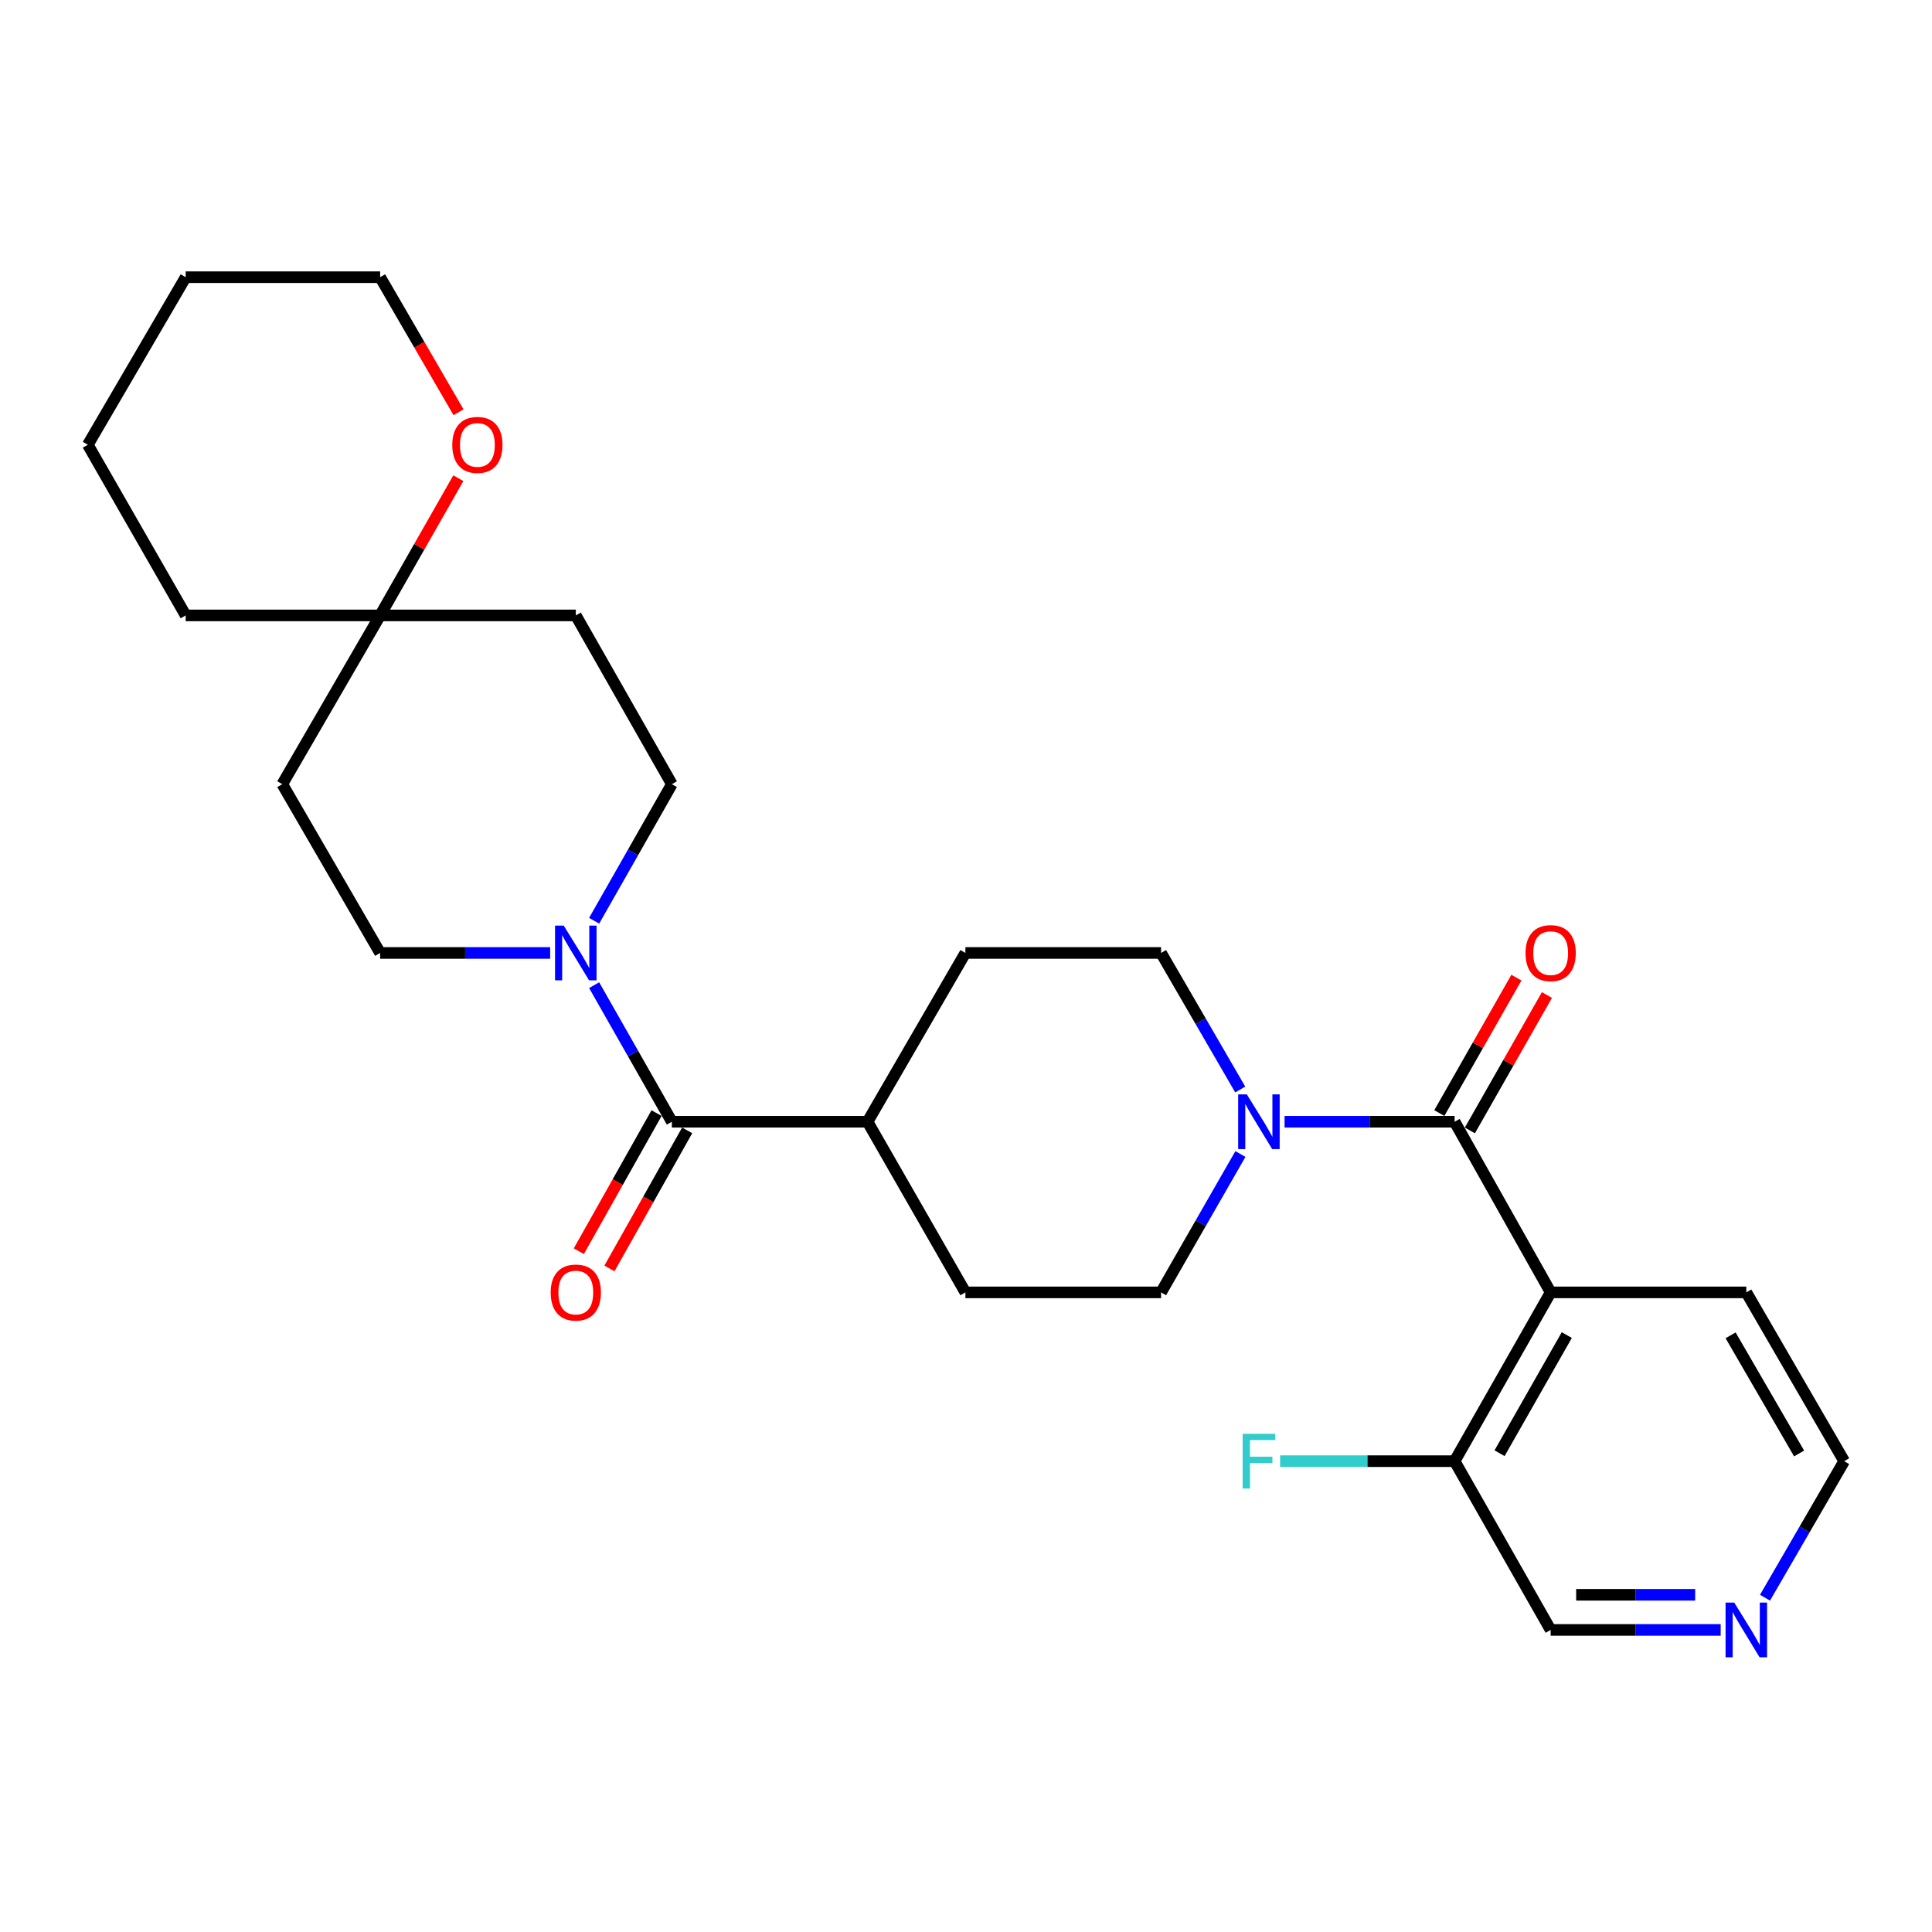 <?xml version='1.0' encoding='iso-8859-1'?>
<svg version='1.1' baseProfile='full'
              xmlns='http://www.w3.org/2000/svg'
                      xmlns:rdkit='http://www.rdkit.org/xml'
                      xmlns:xlink='http://www.w3.org/1999/xlink'
                  xml:space='preserve'
width='1000px' height='1000px' viewBox='0 0 1000 1000'>
<!-- END OF HEADER -->
<rect style='opacity:1.0;fill:#FFFFFF;stroke:none' width='1000' height='1000' x='0' y='0'> </rect>
<path class='bond-0' d='M 752.902,580.613 L 802.616,668.935' style='fill:none;fill-rule:evenodd;stroke:#000000;stroke-width:6px;stroke-linecap:butt;stroke-linejoin:miter;stroke-opacity:1' />
<path class='bond-1' d='M 752.902,580.613 L 708.895,580.613' style='fill:none;fill-rule:evenodd;stroke:#000000;stroke-width:6px;stroke-linecap:butt;stroke-linejoin:miter;stroke-opacity:1' />
<path class='bond-1' d='M 708.895,580.613 L 664.888,580.613' style='fill:none;fill-rule:evenodd;stroke:#0000FF;stroke-width:6px;stroke-linecap:butt;stroke-linejoin:miter;stroke-opacity:1' />
<path class='bond-7' d='M 760.806,585.111 L 780.749,550.066' style='fill:none;fill-rule:evenodd;stroke:#000000;stroke-width:6px;stroke-linecap:butt;stroke-linejoin:miter;stroke-opacity:1' />
<path class='bond-7' d='M 780.749,550.066 L 800.691,515.021' style='fill:none;fill-rule:evenodd;stroke:#FF0000;stroke-width:6px;stroke-linecap:butt;stroke-linejoin:miter;stroke-opacity:1' />
<path class='bond-7' d='M 744.999,576.115 L 764.941,541.07' style='fill:none;fill-rule:evenodd;stroke:#000000;stroke-width:6px;stroke-linecap:butt;stroke-linejoin:miter;stroke-opacity:1' />
<path class='bond-7' d='M 764.941,541.07 L 784.883,506.026' style='fill:none;fill-rule:evenodd;stroke:#FF0000;stroke-width:6px;stroke-linecap:butt;stroke-linejoin:miter;stroke-opacity:1' />
<path class='bond-5' d='M 802.616,668.935 L 752.902,756.298' style='fill:none;fill-rule:evenodd;stroke:#000000;stroke-width:6px;stroke-linecap:butt;stroke-linejoin:miter;stroke-opacity:1' />
<path class='bond-5' d='M 810.967,691.035 L 776.167,752.189' style='fill:none;fill-rule:evenodd;stroke:#000000;stroke-width:6px;stroke-linecap:butt;stroke-linejoin:miter;stroke-opacity:1' />
<path class='bond-20' d='M 802.616,668.935 L 903.892,668.935' style='fill:none;fill-rule:evenodd;stroke:#000000;stroke-width:6px;stroke-linecap:butt;stroke-linejoin:miter;stroke-opacity:1' />
<path class='bond-10' d='M 642.036,597.318 L 621.499,633.127' style='fill:none;fill-rule:evenodd;stroke:#0000FF;stroke-width:6px;stroke-linecap:butt;stroke-linejoin:miter;stroke-opacity:1' />
<path class='bond-10' d='M 621.499,633.127 L 600.963,668.935' style='fill:none;fill-rule:evenodd;stroke:#000000;stroke-width:6px;stroke-linecap:butt;stroke-linejoin:miter;stroke-opacity:1' />
<path class='bond-11' d='M 641.942,563.928 L 621.453,528.589' style='fill:none;fill-rule:evenodd;stroke:#0000FF;stroke-width:6px;stroke-linecap:butt;stroke-linejoin:miter;stroke-opacity:1' />
<path class='bond-11' d='M 621.453,528.589 L 600.963,493.25' style='fill:none;fill-rule:evenodd;stroke:#000000;stroke-width:6px;stroke-linecap:butt;stroke-linejoin:miter;stroke-opacity:1' />
<path class='bond-2' d='M 347.757,580.613 L 449.034,580.613' style='fill:none;fill-rule:evenodd;stroke:#000000;stroke-width:6px;stroke-linecap:butt;stroke-linejoin:miter;stroke-opacity:1' />
<path class='bond-3' d='M 347.757,580.613 L 327.64,545.268' style='fill:none;fill-rule:evenodd;stroke:#000000;stroke-width:6px;stroke-linecap:butt;stroke-linejoin:miter;stroke-opacity:1' />
<path class='bond-3' d='M 327.64,545.268 L 307.523,509.923' style='fill:none;fill-rule:evenodd;stroke:#0000FF;stroke-width:6px;stroke-linecap:butt;stroke-linejoin:miter;stroke-opacity:1' />
<path class='bond-12' d='M 339.833,576.152 L 319.715,611.886' style='fill:none;fill-rule:evenodd;stroke:#000000;stroke-width:6px;stroke-linecap:butt;stroke-linejoin:miter;stroke-opacity:1' />
<path class='bond-12' d='M 319.715,611.886 L 299.598,647.62' style='fill:none;fill-rule:evenodd;stroke:#FF0000;stroke-width:6px;stroke-linecap:butt;stroke-linejoin:miter;stroke-opacity:1' />
<path class='bond-12' d='M 355.682,585.074 L 335.564,620.808' style='fill:none;fill-rule:evenodd;stroke:#000000;stroke-width:6px;stroke-linecap:butt;stroke-linejoin:miter;stroke-opacity:1' />
<path class='bond-12' d='M 335.564,620.808 L 315.447,656.543' style='fill:none;fill-rule:evenodd;stroke:#FF0000;stroke-width:6px;stroke-linecap:butt;stroke-linejoin:miter;stroke-opacity:1' />
<path class='bond-8' d='M 284.762,493.25 L 240.76,493.25' style='fill:none;fill-rule:evenodd;stroke:#0000FF;stroke-width:6px;stroke-linecap:butt;stroke-linejoin:miter;stroke-opacity:1' />
<path class='bond-8' d='M 240.76,493.25 L 196.758,493.25' style='fill:none;fill-rule:evenodd;stroke:#000000;stroke-width:6px;stroke-linecap:butt;stroke-linejoin:miter;stroke-opacity:1' />
<path class='bond-9' d='M 307.523,476.577 L 327.64,441.233' style='fill:none;fill-rule:evenodd;stroke:#0000FF;stroke-width:6px;stroke-linecap:butt;stroke-linejoin:miter;stroke-opacity:1' />
<path class='bond-9' d='M 327.64,441.233 L 347.757,405.888' style='fill:none;fill-rule:evenodd;stroke:#000000;stroke-width:6px;stroke-linecap:butt;stroke-linejoin:miter;stroke-opacity:1' />
<path class='bond-4' d='M 196.758,318.536 L 298.034,318.536' style='fill:none;fill-rule:evenodd;stroke:#000000;stroke-width:6px;stroke-linecap:butt;stroke-linejoin:miter;stroke-opacity:1' />
<path class='bond-13' d='M 196.758,318.536 L 216.997,283.025' style='fill:none;fill-rule:evenodd;stroke:#000000;stroke-width:6px;stroke-linecap:butt;stroke-linejoin:miter;stroke-opacity:1' />
<path class='bond-13' d='M 216.997,283.025 L 237.236,247.515' style='fill:none;fill-rule:evenodd;stroke:#FF0000;stroke-width:6px;stroke-linecap:butt;stroke-linejoin:miter;stroke-opacity:1' />
<path class='bond-23' d='M 196.758,318.536 L 96.108,318.536' style='fill:none;fill-rule:evenodd;stroke:#000000;stroke-width:6px;stroke-linecap:butt;stroke-linejoin:miter;stroke-opacity:1' />
<path class='bond-29' d='M 196.758,318.536 L 146.104,405.888' style='fill:none;fill-rule:evenodd;stroke:#000000;stroke-width:6px;stroke-linecap:butt;stroke-linejoin:miter;stroke-opacity:1' />
<path class='bond-19' d='M 752.902,756.298 L 707.735,756.298' style='fill:none;fill-rule:evenodd;stroke:#000000;stroke-width:6px;stroke-linecap:butt;stroke-linejoin:miter;stroke-opacity:1' />
<path class='bond-19' d='M 707.735,756.298 L 662.568,756.298' style='fill:none;fill-rule:evenodd;stroke:#33CCCC;stroke-width:6px;stroke-linecap:butt;stroke-linejoin:miter;stroke-opacity:1' />
<path class='bond-21' d='M 752.902,756.298 L 802.616,843.65' style='fill:none;fill-rule:evenodd;stroke:#000000;stroke-width:6px;stroke-linecap:butt;stroke-linejoin:miter;stroke-opacity:1' />
<path class='bond-6' d='M 449.034,580.613 L 499.687,493.25' style='fill:none;fill-rule:evenodd;stroke:#000000;stroke-width:6px;stroke-linecap:butt;stroke-linejoin:miter;stroke-opacity:1' />
<path class='bond-27' d='M 449.034,580.613 L 499.687,668.935' style='fill:none;fill-rule:evenodd;stroke:#000000;stroke-width:6px;stroke-linecap:butt;stroke-linejoin:miter;stroke-opacity:1' />
<path class='bond-14' d='M 196.758,493.25 L 146.104,405.888' style='fill:none;fill-rule:evenodd;stroke:#000000;stroke-width:6px;stroke-linecap:butt;stroke-linejoin:miter;stroke-opacity:1' />
<path class='bond-15' d='M 347.757,405.888 L 298.034,318.536' style='fill:none;fill-rule:evenodd;stroke:#000000;stroke-width:6px;stroke-linecap:butt;stroke-linejoin:miter;stroke-opacity:1' />
<path class='bond-18' d='M 600.963,668.935 L 499.687,668.935' style='fill:none;fill-rule:evenodd;stroke:#000000;stroke-width:6px;stroke-linecap:butt;stroke-linejoin:miter;stroke-opacity:1' />
<path class='bond-17' d='M 600.963,493.25 L 499.687,493.25' style='fill:none;fill-rule:evenodd;stroke:#000000;stroke-width:6px;stroke-linecap:butt;stroke-linejoin:miter;stroke-opacity:1' />
<path class='bond-24' d='M 237.331,213.386 L 217.044,178.432' style='fill:none;fill-rule:evenodd;stroke:#FF0000;stroke-width:6px;stroke-linecap:butt;stroke-linejoin:miter;stroke-opacity:1' />
<path class='bond-24' d='M 217.044,178.432 L 196.758,143.477' style='fill:none;fill-rule:evenodd;stroke:#000000;stroke-width:6px;stroke-linecap:butt;stroke-linejoin:miter;stroke-opacity:1' />
<path class='bond-16' d='M 913.567,826.966 L 934.056,791.632' style='fill:none;fill-rule:evenodd;stroke:#0000FF;stroke-width:6px;stroke-linecap:butt;stroke-linejoin:miter;stroke-opacity:1' />
<path class='bond-16' d='M 934.056,791.632 L 954.545,756.298' style='fill:none;fill-rule:evenodd;stroke:#000000;stroke-width:6px;stroke-linecap:butt;stroke-linejoin:miter;stroke-opacity:1' />
<path class='bond-28' d='M 890.62,843.65 L 846.618,843.65' style='fill:none;fill-rule:evenodd;stroke:#0000FF;stroke-width:6px;stroke-linecap:butt;stroke-linejoin:miter;stroke-opacity:1' />
<path class='bond-28' d='M 846.618,843.65 L 802.616,843.65' style='fill:none;fill-rule:evenodd;stroke:#000000;stroke-width:6px;stroke-linecap:butt;stroke-linejoin:miter;stroke-opacity:1' />
<path class='bond-28' d='M 877.42,825.462 L 846.618,825.462' style='fill:none;fill-rule:evenodd;stroke:#0000FF;stroke-width:6px;stroke-linecap:butt;stroke-linejoin:miter;stroke-opacity:1' />
<path class='bond-28' d='M 846.618,825.462 L 815.817,825.462' style='fill:none;fill-rule:evenodd;stroke:#000000;stroke-width:6px;stroke-linecap:butt;stroke-linejoin:miter;stroke-opacity:1' />
<path class='bond-22' d='M 903.892,668.935 L 954.545,756.298' style='fill:none;fill-rule:evenodd;stroke:#000000;stroke-width:6px;stroke-linecap:butt;stroke-linejoin:miter;stroke-opacity:1' />
<path class='bond-22' d='M 895.756,691.162 L 931.213,752.316' style='fill:none;fill-rule:evenodd;stroke:#000000;stroke-width:6px;stroke-linecap:butt;stroke-linejoin:miter;stroke-opacity:1' />
<path class='bond-26' d='M 96.108,318.536 L 45.455,230.213' style='fill:none;fill-rule:evenodd;stroke:#000000;stroke-width:6px;stroke-linecap:butt;stroke-linejoin:miter;stroke-opacity:1' />
<path class='bond-30' d='M 196.758,143.477 L 96.108,143.477' style='fill:none;fill-rule:evenodd;stroke:#000000;stroke-width:6px;stroke-linecap:butt;stroke-linejoin:miter;stroke-opacity:1' />
<path class='bond-25' d='M 96.108,143.477 L 45.455,230.213' style='fill:none;fill-rule:evenodd;stroke:#000000;stroke-width:6px;stroke-linecap:butt;stroke-linejoin:miter;stroke-opacity:1' />
<path  class='atom-2' d='M 645.356 566.453
L 654.636 581.453
Q 655.556 582.933, 657.036 585.613
Q 658.516 588.293, 658.596 588.453
L 658.596 566.453
L 662.356 566.453
L 662.356 594.773
L 658.476 594.773
L 648.516 578.373
Q 647.356 576.453, 646.116 574.253
Q 644.916 572.053, 644.556 571.373
L 644.556 594.773
L 640.876 594.773
L 640.876 566.453
L 645.356 566.453
' fill='#0000FF'/>
<path  class='atom-4' d='M 291.774 479.09
L 301.054 494.09
Q 301.974 495.57, 303.454 498.25
Q 304.934 500.93, 305.014 501.09
L 305.014 479.09
L 308.774 479.09
L 308.774 507.41
L 304.894 507.41
L 294.934 491.01
Q 293.774 489.09, 292.534 486.89
Q 291.334 484.69, 290.974 484.01
L 290.974 507.41
L 287.294 507.41
L 287.294 479.09
L 291.774 479.09
' fill='#0000FF'/>
<path  class='atom-8' d='M 789.616 493.33
Q 789.616 486.53, 792.976 482.73
Q 796.336 478.93, 802.616 478.93
Q 808.896 478.93, 812.256 482.73
Q 815.616 486.53, 815.616 493.33
Q 815.616 500.21, 812.216 504.13
Q 808.816 508.01, 802.616 508.01
Q 796.376 508.01, 792.976 504.13
Q 789.616 500.25, 789.616 493.33
M 802.616 504.81
Q 806.936 504.81, 809.256 501.93
Q 811.616 499.01, 811.616 493.33
Q 811.616 487.77, 809.256 484.97
Q 806.936 482.13, 802.616 482.13
Q 798.296 482.13, 795.936 484.93
Q 793.616 487.73, 793.616 493.33
Q 793.616 499.05, 795.936 501.93
Q 798.296 504.81, 802.616 504.81
' fill='#FF0000'/>
<path  class='atom-13' d='M 285.034 669.015
Q 285.034 662.215, 288.394 658.415
Q 291.754 654.615, 298.034 654.615
Q 304.314 654.615, 307.674 658.415
Q 311.034 662.215, 311.034 669.015
Q 311.034 675.895, 307.634 679.815
Q 304.234 683.695, 298.034 683.695
Q 291.794 683.695, 288.394 679.815
Q 285.034 675.935, 285.034 669.015
M 298.034 680.495
Q 302.354 680.495, 304.674 677.615
Q 307.034 674.695, 307.034 669.015
Q 307.034 663.455, 304.674 660.655
Q 302.354 657.815, 298.034 657.815
Q 293.714 657.815, 291.354 660.615
Q 289.034 663.415, 289.034 669.015
Q 289.034 674.735, 291.354 677.615
Q 293.714 680.495, 298.034 680.495
' fill='#FF0000'/>
<path  class='atom-14' d='M 234.098 230.293
Q 234.098 223.493, 237.458 219.693
Q 240.818 215.893, 247.098 215.893
Q 253.378 215.893, 256.738 219.693
Q 260.098 223.493, 260.098 230.293
Q 260.098 237.173, 256.698 241.093
Q 253.298 244.973, 247.098 244.973
Q 240.858 244.973, 237.458 241.093
Q 234.098 237.213, 234.098 230.293
M 247.098 241.773
Q 251.418 241.773, 253.738 238.893
Q 256.098 235.973, 256.098 230.293
Q 256.098 224.733, 253.738 221.933
Q 251.418 219.093, 247.098 219.093
Q 242.778 219.093, 240.418 221.893
Q 238.098 224.693, 238.098 230.293
Q 238.098 236.013, 240.418 238.893
Q 242.778 241.773, 247.098 241.773
' fill='#FF0000'/>
<path  class='atom-17' d='M 897.632 829.49
L 906.912 844.49
Q 907.832 845.97, 909.312 848.65
Q 910.792 851.33, 910.872 851.49
L 910.872 829.49
L 914.632 829.49
L 914.632 857.81
L 910.752 857.81
L 900.792 841.41
Q 899.632 839.49, 898.392 837.29
Q 897.192 835.09, 896.832 834.41
L 896.832 857.81
L 893.152 857.81
L 893.152 829.49
L 897.632 829.49
' fill='#0000FF'/>
<path  class='atom-20' d='M 643.196 742.138
L 660.036 742.138
L 660.036 745.378
L 646.996 745.378
L 646.996 753.978
L 658.596 753.978
L 658.596 757.258
L 646.996 757.258
L 646.996 770.458
L 643.196 770.458
L 643.196 742.138
' fill='#33CCCC'/>
</svg>
